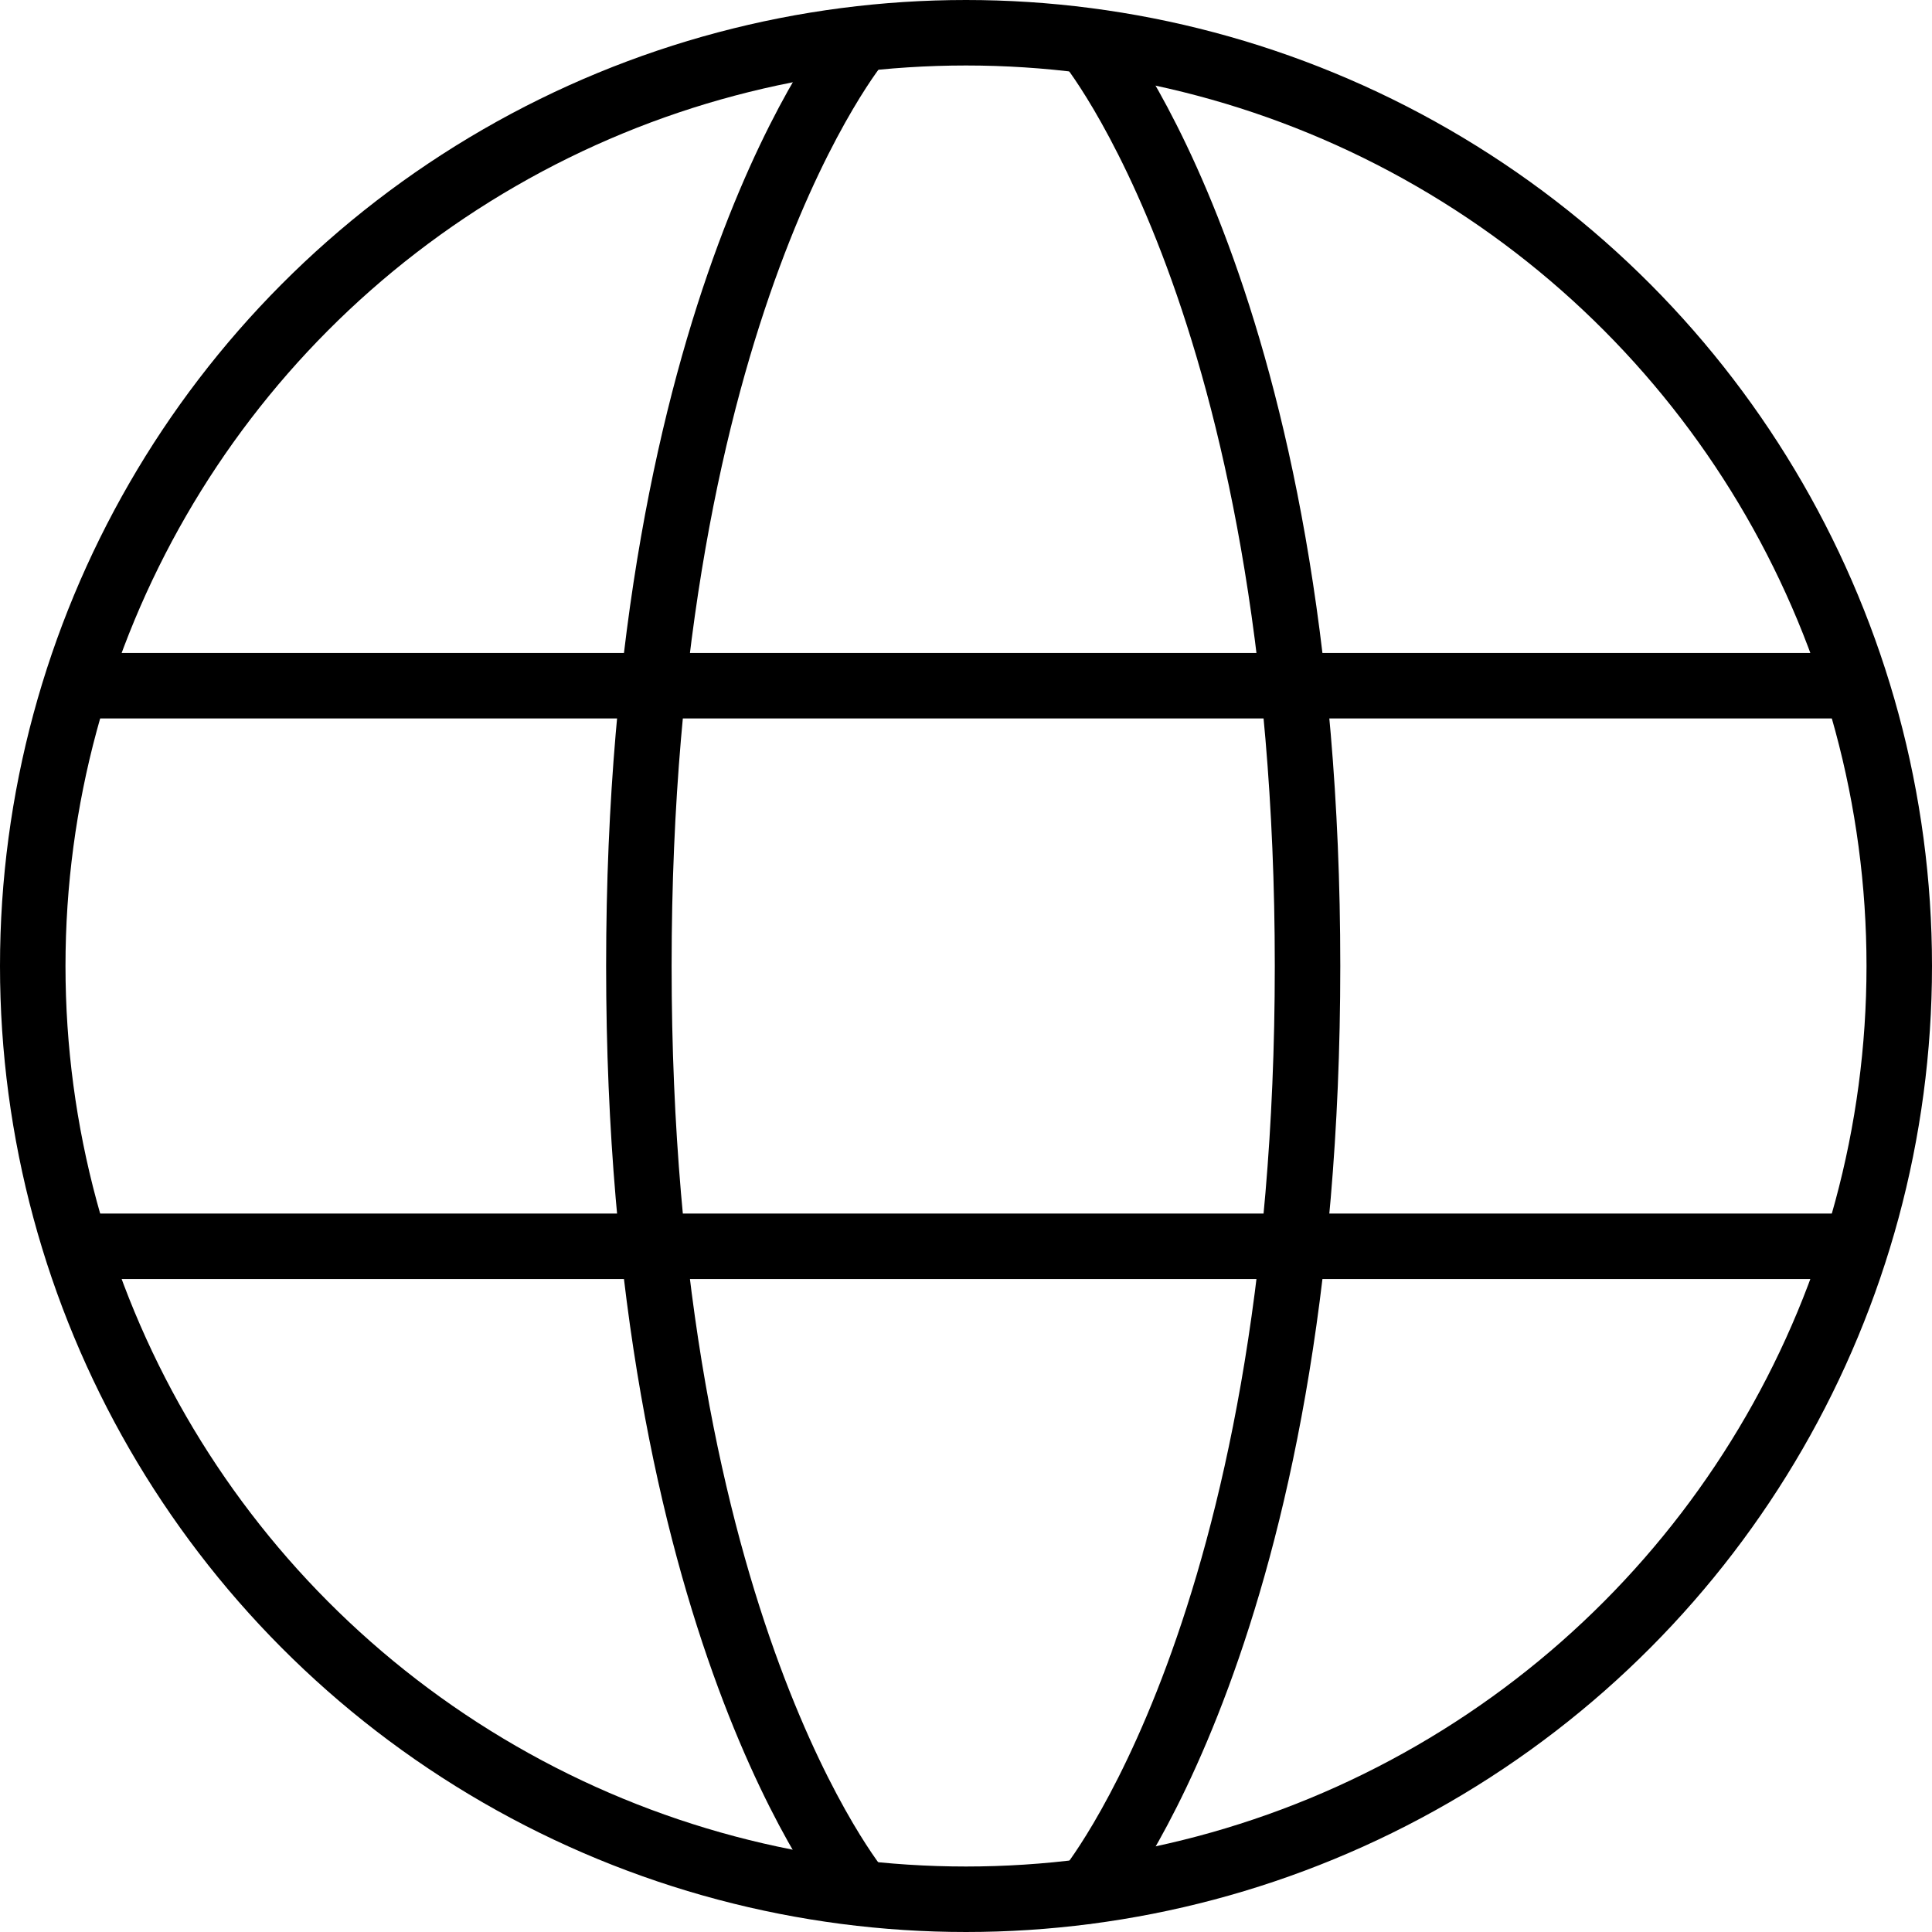 <svg id="_イヤー_2" xmlns="http://www.w3.org/2000/svg" viewBox="0 0 59 59"><defs><style>.cls-1{fill:none;stroke:#000;stroke-linecap:round;stroke-linejoin:round;stroke-width:2px}</style></defs><g id="text_image"><circle class="cls-1" cx="29.5" cy="29.5" r="28.5"/><path class="cls-1" d="M26.23 1.26s-6.72 8.05-6.72 28.24 6.72 28.25 6.72 28.25M33.21 1.26s6.72 8.05 6.72 28.24c0 20.19-6.72 28.25-6.72 28.25M2.97 38.06h53.06M2.97 20.94h53.06"/></g></svg>